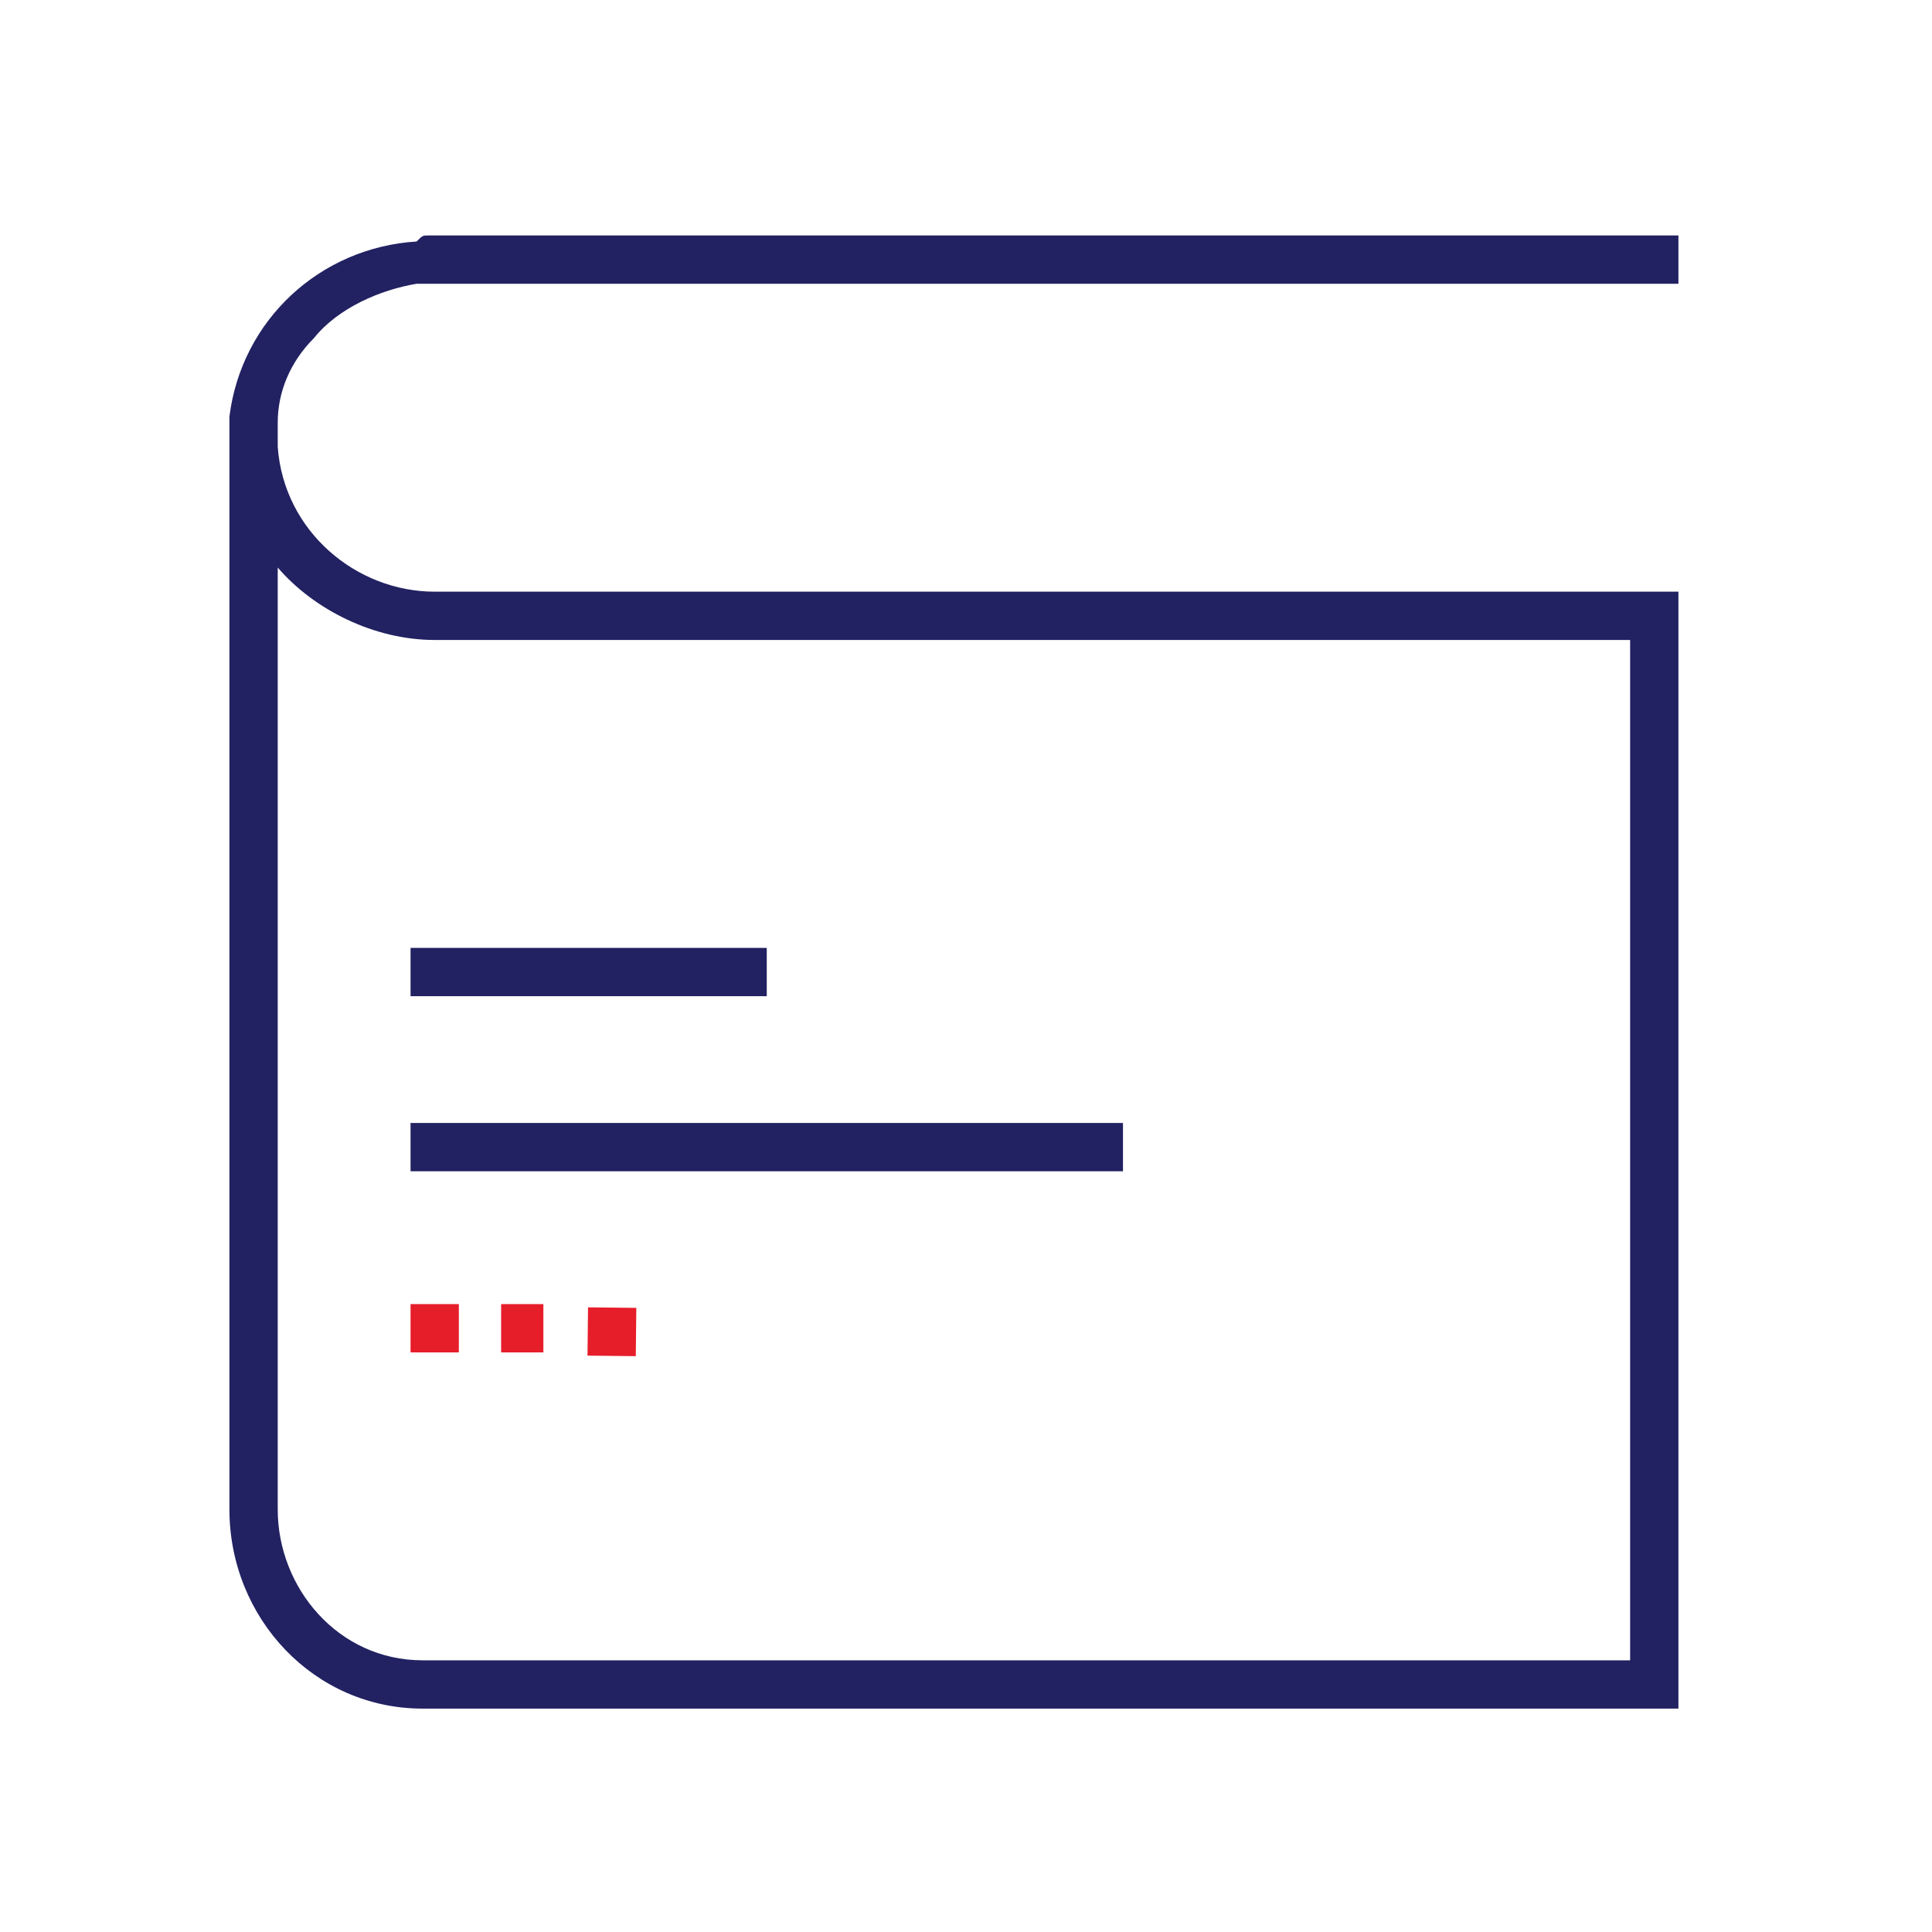 <svg version="1.1" id="Layer_1" xmlns="http://www.w3.org/2000/svg" x="0" y="0" viewBox="0 0 32 32" xml:space="preserve">
  <style>
    .lb0{fill:#222162}.lb1{fill:#e61e2a}
  </style>
  <path class="lb0" d="M6.8 15.7h5.9v.8H6.8zM6.8 18.6h11.8v.8H6.8z"/>
  <path class="lb0" d="M5.2 5.6c.4-.5 1.1-.8 1.7-.9h20.9v-.8H7.1c-.1 0-.1 0-.2.1-1.6.1-2.9 1.3-3.1 2.9V25c0 1.8 1.4 3.3 3.2 3.3h20.8V9.8H7.2c-1.3 0-2.5-1-2.6-2.4V7c0-.5.2-1 .6-1.4zm2 5H27v16.9H7c-1.4 0-2.4-1.2-2.4-2.5V9.4c.6.7 1.6 1.2 2.6 1.2z"/>
  <path class="lb1" d="M8.3 21.6H9v.8h-.7zM6.8 21.6h.8v.8h-.8z"/>
  <path transform="matrix(.011 -1 1 .011 -11.976 31.916)" class="lb1" d="M9.7 21.6h.8v.8h-.8z"/>
</svg>
